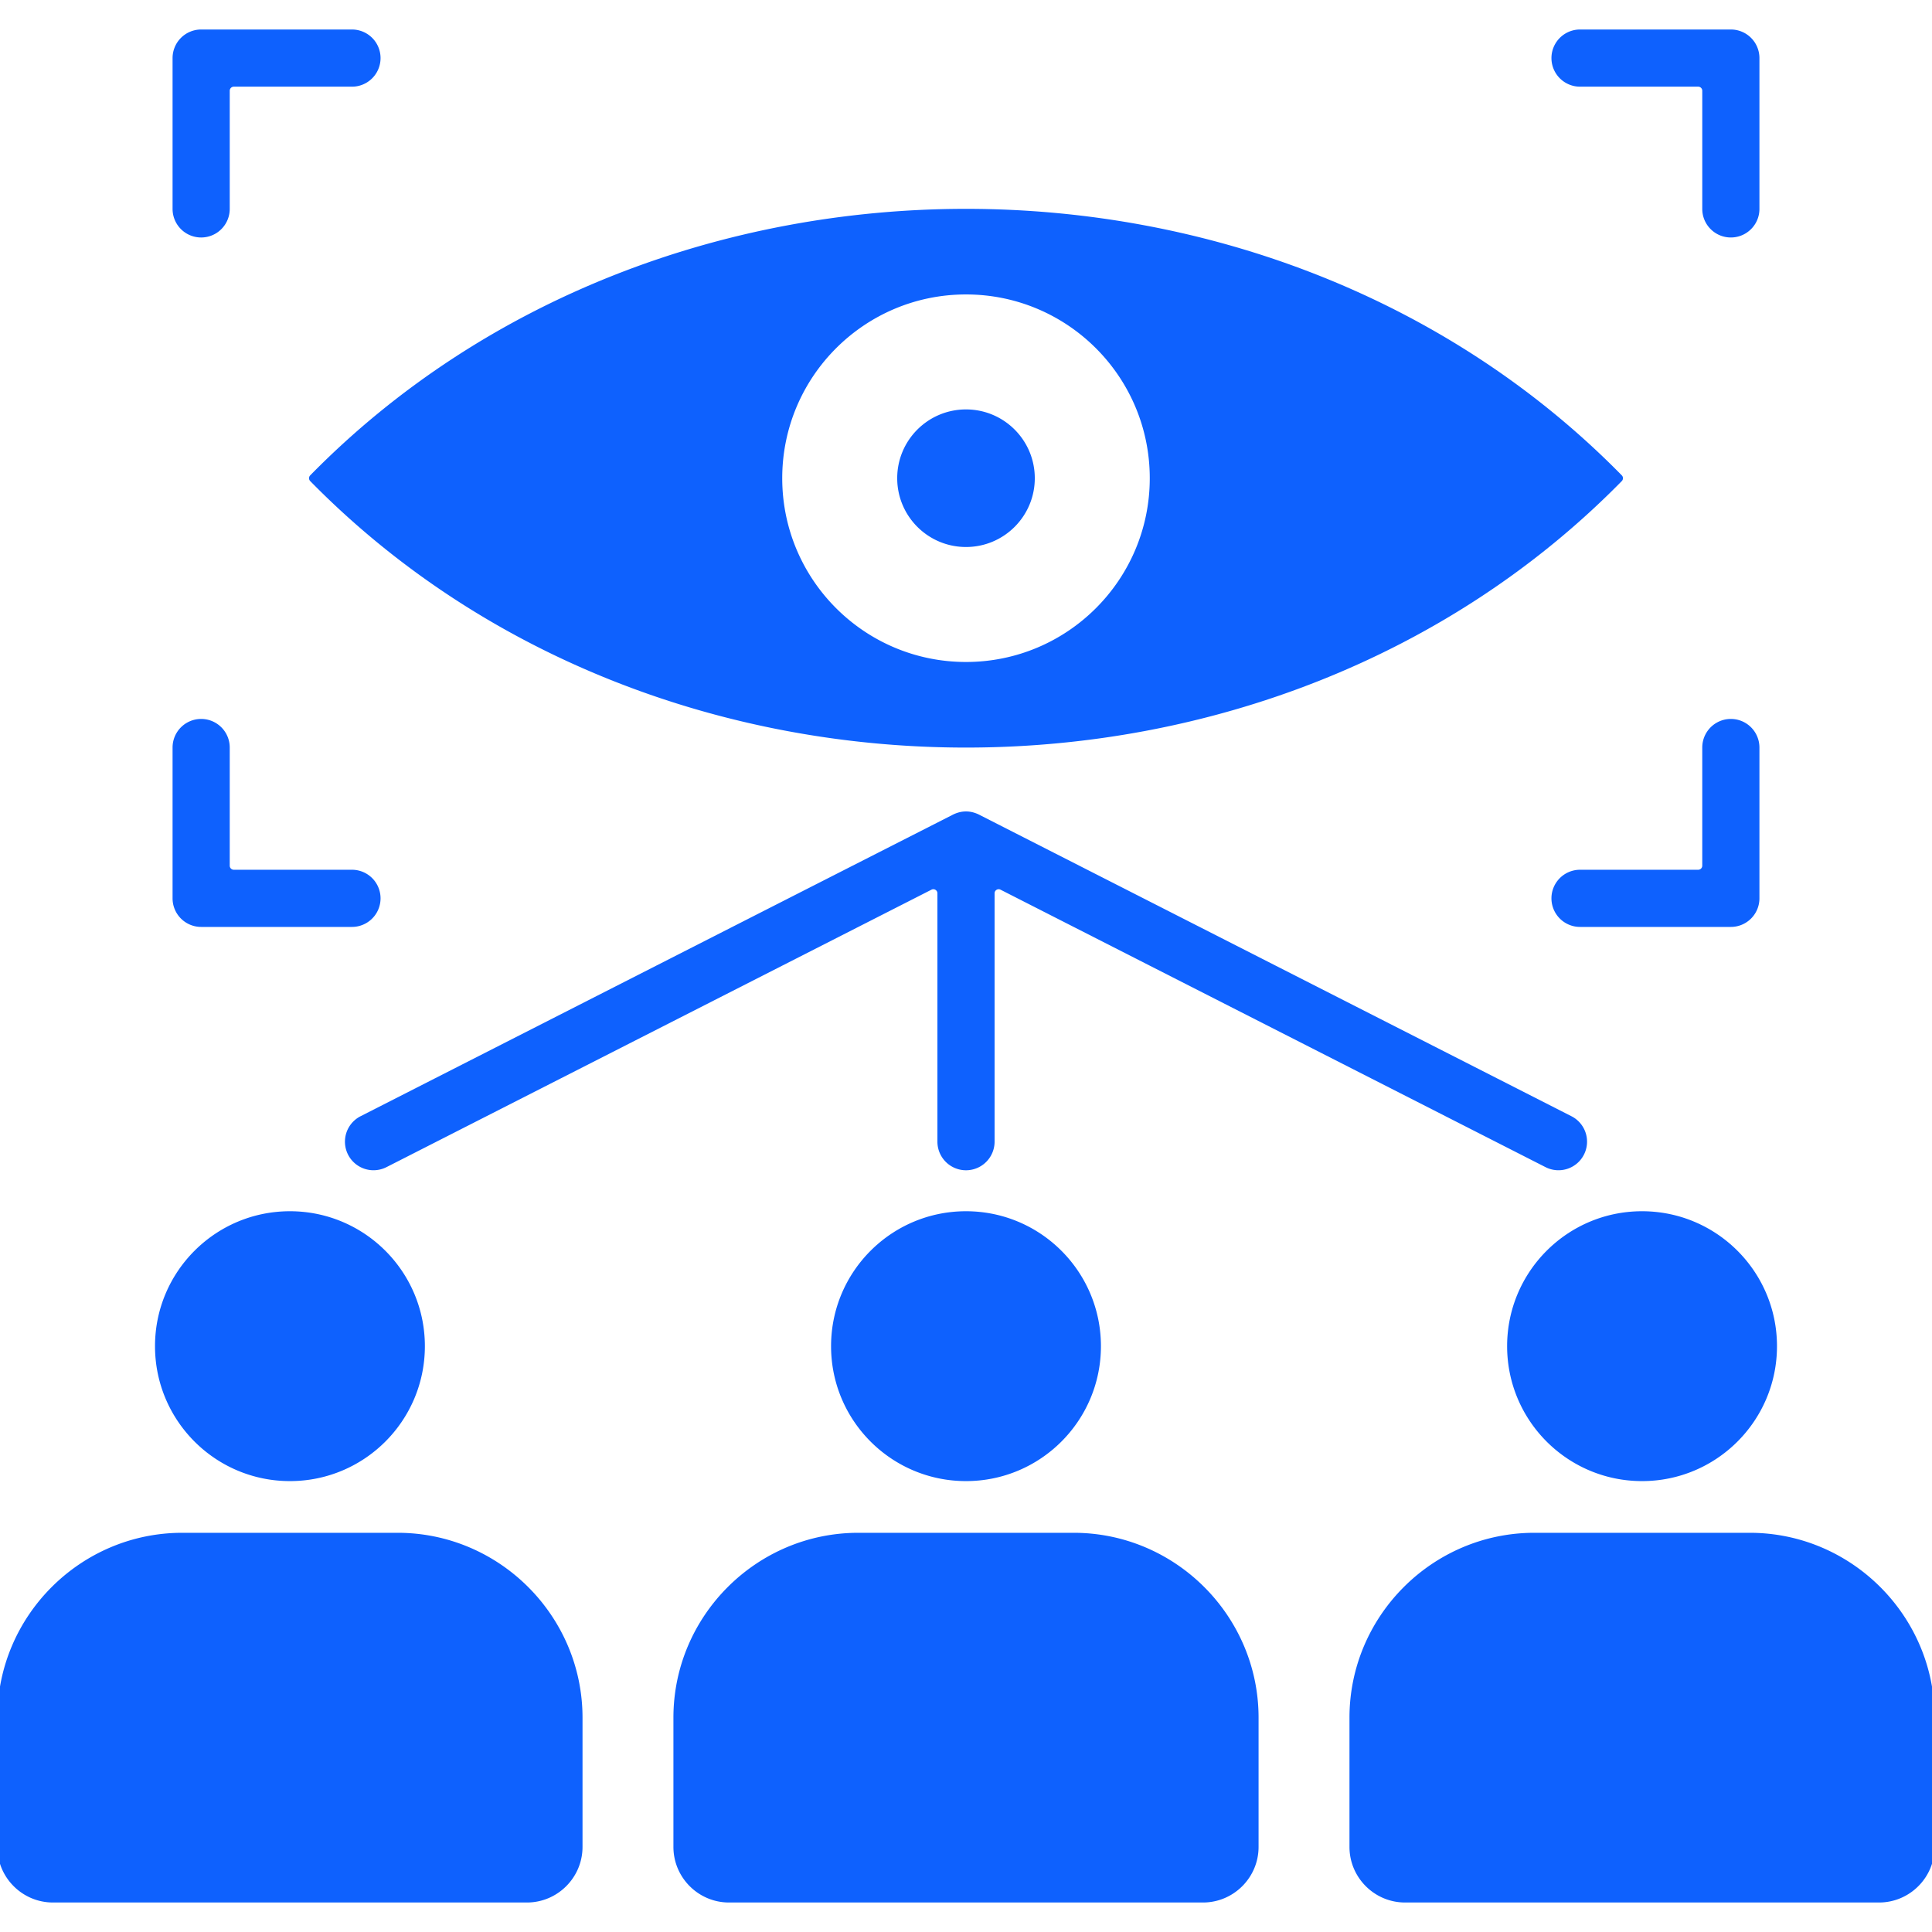 <svg xmlns="http://www.w3.org/2000/svg" version="1.1" xmlns:xlink="http://www.w3.org/1999/xlink" width="512" height="512" x="0" y="0" viewBox="0 0 500 500" style="enable-background:new 0 0 512 512" xml:space="preserve" class=""><g transform="matrix(1.14,0,0,1.14,-35,-35)"><path fill-rule="evenodd" d="M398.872 139.917c-79.178 80.662-218.566 80.663-297.745 0a.933.933 0 0 1 0-1.305c79.178-80.663 218.566-80.663 297.745 0a.93.93 0 0 1 0 1.305zm-11.427 144.187-134.256-68.348-.016-.009c-2.078-1.11-4.265-1.111-6.343-.002l-.016.009c-44.762 22.765-89.506 45.567-134.258 68.35a6.484 6.484 0 1 0 5.881 11.559l123.727-62.989c.296-.151.622-.137.905.036s.442.459.442.79v56.383a6.489 6.489 0 1 0 12.978 0V233.5c0-.332.159-.617.442-.79s.609-.186.905-.036l123.727 62.989a6.484 6.484 0 0 0 8.72-2.839 6.483 6.483 0 0 0-2.838-8.72zm-161.901 94.569c-23.086 0-41.964 18.878-41.964 41.964v29.344c0 6.954 5.666 12.62 12.62 12.62h107.599c6.954 0 12.62-5.666 12.62-12.62v-29.344c0-23.086-18.878-41.964-41.964-41.964zm24.456-73c-16.917 0-30.632 13.715-30.632 30.632s13.715 30.632 30.632 30.632 30.632-13.715 30.632-30.632-13.715-30.632-30.632-30.632zm-177.931 73c-23.086 0-41.964 18.878-41.964 41.964v29.344c0 6.954 5.666 12.62 12.62 12.62h107.599c6.954 0 12.62-5.666 12.62-12.62v-29.344c0-23.086-18.878-41.964-41.964-41.964zm24.455-73c-16.917 0-30.632 13.715-30.632 30.632s13.715 30.632 30.632 30.632 30.632-13.715 30.632-30.632-13.715-30.632-30.632-30.632zm282.496 73c-23.086 0-41.964 18.878-41.964 41.964v29.344c0 6.954 5.666 12.62 12.62 12.62h107.599c6.954 0 12.62-5.666 12.62-12.62v-29.344c0-23.086-18.878-41.964-41.964-41.964zm24.456-73c-16.917 0-30.632 13.715-30.632 30.632s13.715 30.632 30.632 30.632 30.632-13.715 30.632-30.632-13.715-30.632-30.632-30.632zm26.647-227.547V43.888a6.489 6.489 0 0 0-6.489-6.489h-34.237a6.489 6.489 0 1 0 0 12.978h26.821c.511 0 .927.416.927.927v26.821c0 3.584 2.905 6.489 6.489 6.489s6.489-2.904 6.489-6.488zm-347.267 0V51.305c0-.511.416-.927.927-.927h26.821a6.489 6.489 0 1 0 0-12.978H76.367a6.489 6.489 0 0 0-6.489 6.489v34.237a6.489 6.489 0 1 0 12.978 0zM69.878 200.403v34.237a6.489 6.489 0 0 0 6.489 6.489h34.237a6.489 6.489 0 1 0 0-12.978H83.783a.928.928 0 0 1-.927-.927v-26.821a6.489 6.489 0 1 0-12.978 0zm347.266 0v26.821a.928.928 0 0 1-.927.927h-26.821a6.489 6.489 0 1 0 0 12.978h34.237a6.489 6.489 0 0 0 6.489-6.489v-34.237a6.489 6.489 0 1 0-12.978 0zM250 97.546c-23.04 0-41.718 18.678-41.718 41.718S226.96 180.982 250 180.982s41.718-18.678 41.718-41.718S273.04 97.546 250 97.546zm0 26.102c-8.625 0-15.616 6.992-15.616 15.616 0 8.625 6.992 15.616 15.616 15.616 8.625 0 15.616-6.991 15.616-15.616 0-8.624-6.992-15.616-15.616-15.616z" clip-rule="evenodd" fill="#0e61fe" opacity="1" data-original="#000000"></path></g></svg>